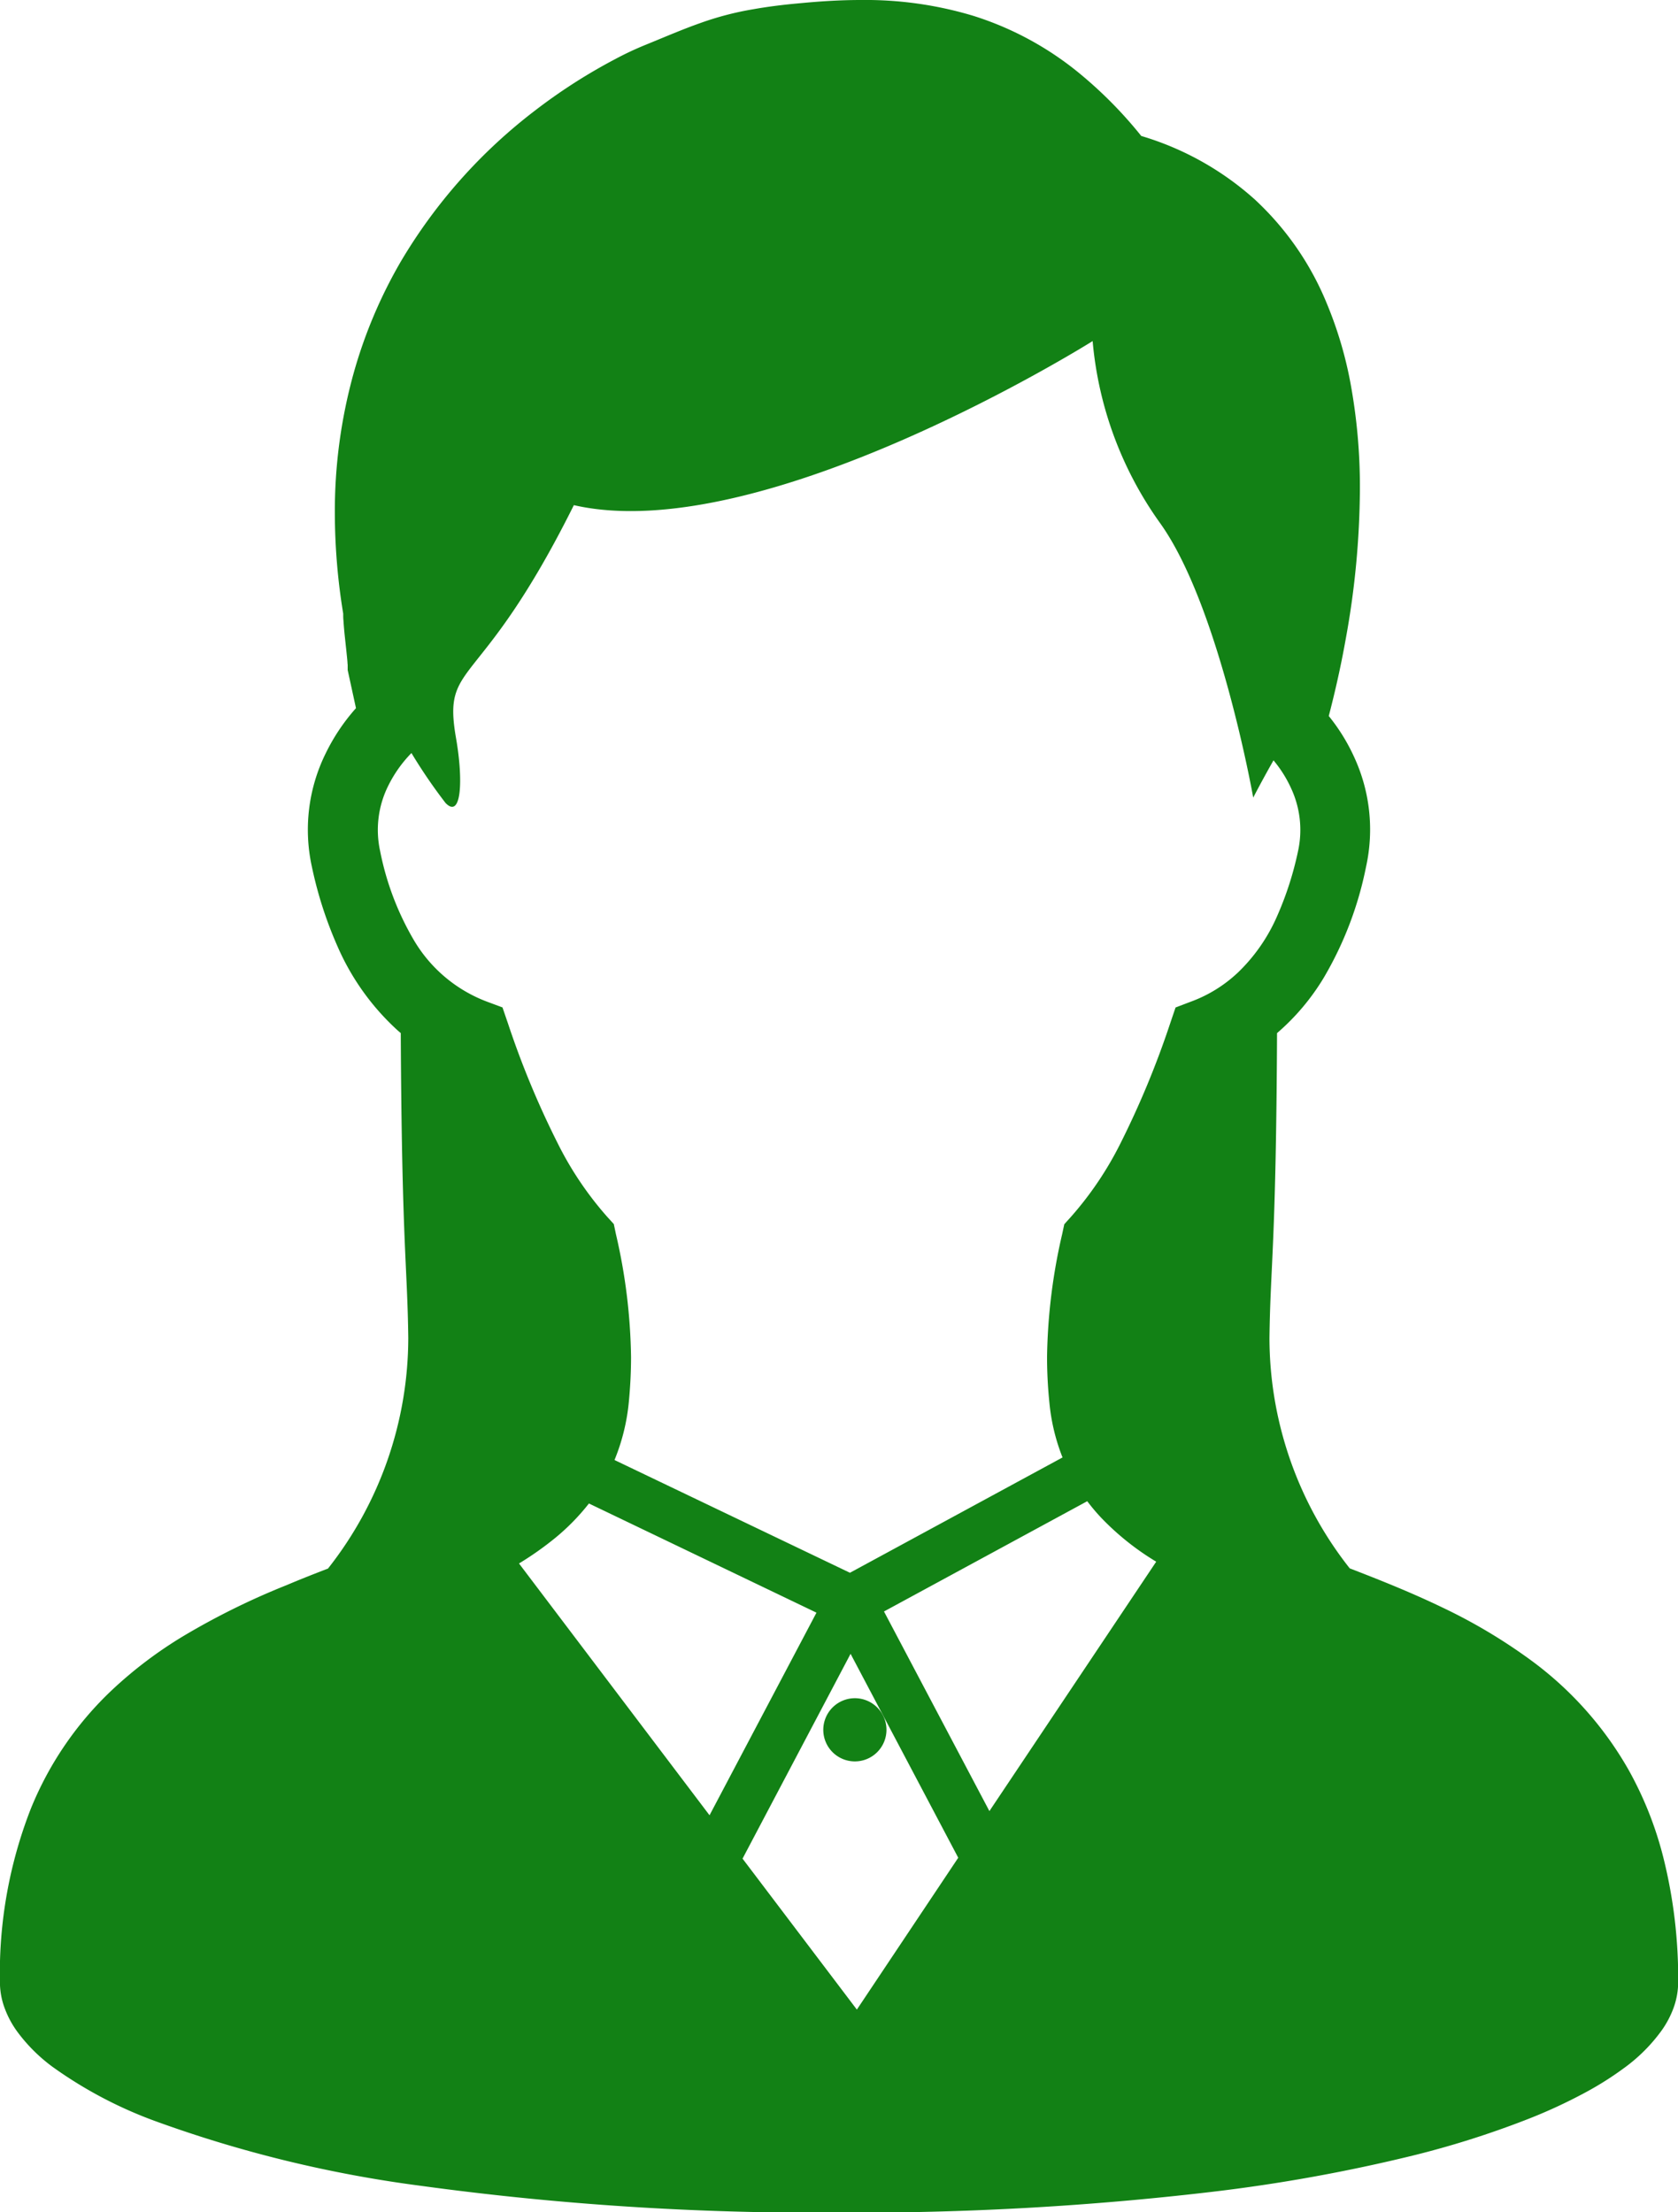 <svg id="女性のシルエットアイコン" xmlns="http://www.w3.org/2000/svg" width="50.73" height="66.87" viewBox="0 0 50.73 66.87">
  <path id="パス_2174" data-name="パス 2174" d="M105.713,56.132a10.864,10.864,0,0,0-1.053-2.645,10.6,10.6,0,0,0-2.932-3.292,16.476,16.476,0,0,0-2.68-1.6c-.939-.453-1.891-.833-2.812-1.188a11.258,11.258,0,0,1-2.427-6.969c.028-2.218.2-2.794.229-9.21a6.9,6.9,0,0,0,1.407-1.665A10.715,10.715,0,0,0,96.729,26.2a5.218,5.218,0,0,0-.352-3.3,5.768,5.768,0,0,0-.775-1.257c.156-.6.348-1.4.514-2.335a25.819,25.819,0,0,0,.427-4.508,17.255,17.255,0,0,0-.288-3.237,11.91,11.91,0,0,0-.711-2.386,8.85,8.85,0,0,0-2.178-3.147A8.936,8.936,0,0,0,89.933,4.11a12.858,12.858,0,0,0-1.806-1.841A9.567,9.567,0,0,0,84.851.477,11.306,11.306,0,0,0,81.454,0c-.6,0-1.2.037-1.8.094-.561.049-1.028.11-1.444.184a9.254,9.254,0,0,0-1.636.429c-.5.177-.98.384-1.609.641a9.562,9.562,0,0,0-.933.437,16.77,16.77,0,0,0-2.425,1.555,15.97,15.97,0,0,0-4.051,4.551,14.459,14.459,0,0,0-1.442,3.416,15.6,15.6,0,0,0-.561,4.212,18.931,18.931,0,0,0,.253,3.03c0,.075,0,.143.008.214.008.131.02.271.034.412.022.212.047.429.065.612.01.094.018.176.022.237,0,.033.006.059.006.078v.151l.251,1.153a5.97,5.97,0,0,0-.915,1.365,5.211,5.211,0,0,0-.417,3.433h0a12.086,12.086,0,0,0,.773,2.4,7.448,7.448,0,0,0,1.727,2.457c.059.057.123.114.186.165.032,6.422.2,7,.227,9.216a11.277,11.277,0,0,1-2.427,6.971c-.413.159-.83.322-1.249.5a22.088,22.088,0,0,0-3.114,1.535,12.776,12.776,0,0,0-2.156,1.626,10.192,10.192,0,0,0-2.466,3.6,13.652,13.652,0,0,0-.933,5.243,2.254,2.254,0,0,0,.156.818,2.9,2.9,0,0,0,.36.665,5.019,5.019,0,0,0,1.067,1.069,12.9,12.9,0,0,0,3.1,1.641,37.724,37.724,0,0,0,8.031,1.959,88.263,88.263,0,0,0,12.654.811,91.909,91.909,0,0,0,11.249-.624,50.257,50.257,0,0,0,6.1-1.1,28.007,28.007,0,0,0,3.365-1.059,15.731,15.731,0,0,0,1.9-.875,9.654,9.654,0,0,0,1.095-.694,5.075,5.075,0,0,0,1.162-1.155,2.9,2.9,0,0,0,.358-.678,2.292,2.292,0,0,0,.14-.777A15.008,15.008,0,0,0,105.713,56.132ZM71.121,47.259a9.677,9.677,0,0,0,1.1-.776,6.685,6.685,0,0,0,1.014-1.037l6.879,3.3-3.233,6.124ZM81.335,60.744l-3.456-4.563,3.266-6.191L84.4,56.154Zm4.007-6L82.155,48.71,88.3,45.377a5.881,5.881,0,0,0,.433.512,8.033,8.033,0,0,0,1.652,1.316Zm7.481-25.317a4.146,4.146,0,0,1-1.387.849l-.466.177-.164.484a27.155,27.155,0,0,1-1.5,3.62,10.3,10.3,0,0,1-1.5,2.226l-.2.222-.063.294a17.41,17.41,0,0,0-.458,3.718,13.523,13.523,0,0,0,.071,1.382,6,6,0,0,0,.37,1.586c.008.025.018.045.028.069L81.126,47.54l-7.118-3.408a6.15,6.15,0,0,0,.431-1.733v0c.047-.482.069-.939.069-1.377A17.333,17.333,0,0,0,74.05,37.3L73.987,37l-.2-.22a10.232,10.232,0,0,1-1.5-2.229,26.868,26.868,0,0,1-1.5-3.616l-.166-.484-.466-.173A4.343,4.343,0,0,1,67.932,28.4a8.578,8.578,0,0,1-1.01-2.675h0a2.989,2.989,0,0,1,.247-1.977,3.851,3.851,0,0,1,.7-.986,16.045,16.045,0,0,0,1.031,1.51c.476.492.543-.665.316-1.965-.415-2.39.709-1.308,3.563-7.038,5.709,1.308,15.684-4.959,15.684-4.959a11.117,11.117,0,0,0,2.023,5.479c1.8,2.484,2.832,8.32,2.832,8.32s.247-.482.613-1.126a3.7,3.7,0,0,1,.534.849,2.984,2.984,0,0,1,.208,1.894,9.87,9.87,0,0,1-.628,1.955A5.291,5.291,0,0,1,92.824,29.427Z" transform="translate(-55.43 0)" fill="#128115"/>
  <path id="パス_2175" data-name="パス 2175" d="M254.18,421.014a.955.955,0,1,0,.956-.951A.956.956,0,0,0,254.18,421.014Z" transform="translate(-229.29 -368.731)" fill="#128115"/>
</svg>
